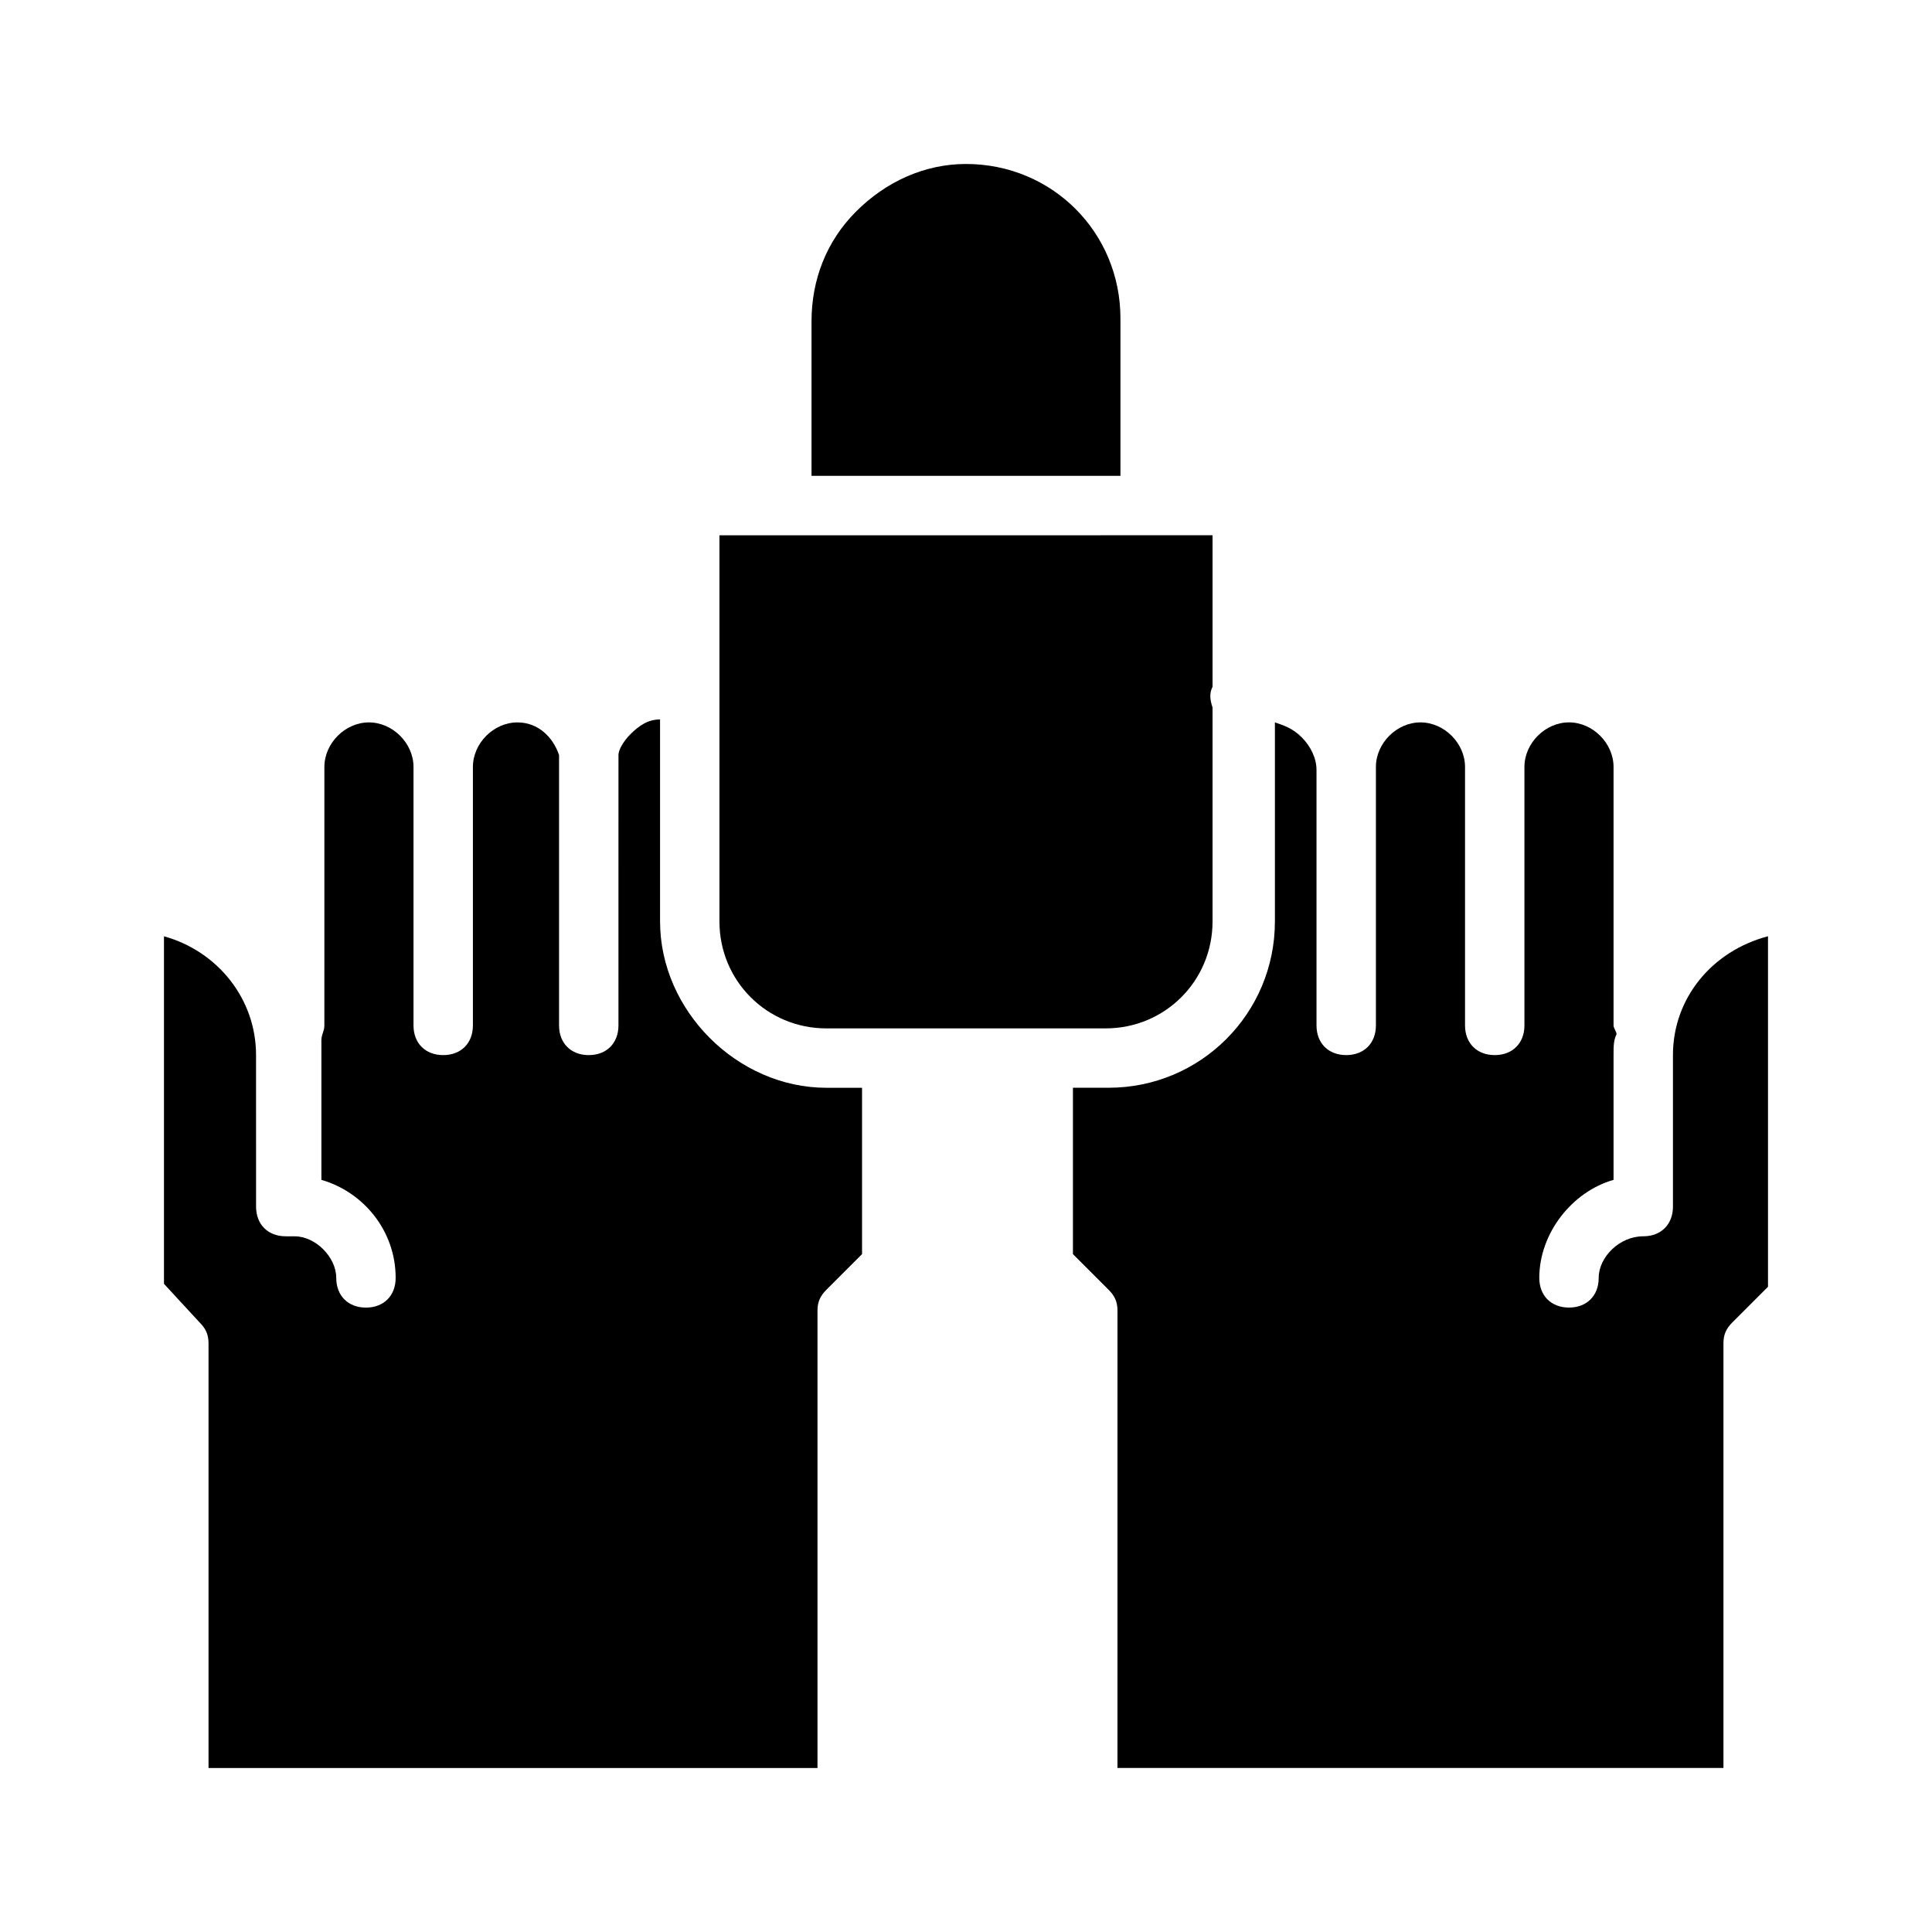 <?xml version="1.0" encoding="UTF-8"?>
<!-- Uploaded to: SVG Repo, www.svgrepo.com, Generator: SVG Repo Mixer Tools -->
<svg fill="#000000" width="800px" height="800px" version="1.1" viewBox="144 144 512 512" xmlns="http://www.w3.org/2000/svg">
 <g>
  <path d="m465.34 388.19v-55.891-0.789c-0.789-2.363-0.789-3.938 0-5.512v-40.148l-130.68 0.004v102.34c0 15.742 12.594 28.34 28.34 28.34h73.996c15.746 0 28.34-12.598 28.34-28.34z"/>
  <path d="m318.92 388.19v-53.531c-3.148 0-5.512 1.574-7.871 3.938-1.574 1.574-3.148 3.938-3.148 5.512v3.148l-0.004 68.484c0 4.723-3.148 7.871-7.871 7.871-4.723 0-7.871-3.148-7.871-7.871v-68.488-3.148c-1.574-4.723-5.512-8.66-11.02-8.66-6.297 0-11.809 5.512-11.809 11.809v68.488c0 4.723-3.148 7.871-7.871 7.871s-7.871-3.148-7.871-7.871v-68.488c0-6.297-5.512-11.809-11.809-11.809-6.297 0-11.809 5.512-11.809 11.809l-0.004 68.488c0 1.574-0.789 2.363-0.789 3.938v3.938 33.062c11.02 3.148 19.68 13.383 19.68 25.977 0 4.723-3.148 7.871-7.871 7.871-4.723 0-7.871-3.148-7.871-7.871 0-5.512-5.512-11.02-11.02-11.02l-2.359-0.004c-4.723 0-7.871-3.148-7.871-7.871l-0.004-40.148c0-14.957-10.234-27.551-24.402-31.488v92.102l9.445 10.234c1.574 1.574 2.363 3.148 2.363 5.512v112.57h161.38v-121.23c0-2.363 0.789-3.938 2.363-5.512l9.445-9.445v-44.082h-9.445c-23.617 0-44.082-20.469-44.082-44.082z"/>
  <path d="m587.35 423.61v40.148c0 4.723-3.148 7.871-7.871 7.871-6.297 0-11.809 5.512-11.809 11.02 0 4.723-3.148 7.871-7.871 7.871-4.723 0-7.871-3.148-7.871-7.871 0-11.809 8.66-22.828 19.68-25.977v-33.062c0-2.363 0-3.938 0.789-5.512 0-0.789-0.789-1.574-0.789-2.363v-68.488c0-6.297-5.512-11.809-11.809-11.809s-11.809 5.512-11.809 11.809v68.492c0 4.723-3.148 7.871-7.871 7.871s-7.871-3.148-7.871-7.871v-68.488c0-6.297-5.512-11.809-11.809-11.809s-11.809 5.512-11.809 11.809v68.488c0 4.723-3.148 7.871-7.871 7.871-4.723 0-7.871-3.148-7.871-7.871v-67.699c0-3.148-1.574-6.297-3.938-8.66-2.363-2.363-4.723-3.148-7.086-3.938v52.742c0 24.402-19.68 44.082-44.082 44.082h-9.445v44.082l9.445 9.445c1.574 1.574 2.363 3.148 2.363 5.512l-0.004 121.23h160.59v-112.57c0-2.363 0.789-3.938 2.363-5.512l9.445-9.445v-92.891c-14.957 3.938-25.191 16.531-25.191 31.488z"/>
  <path d="m440.93 228.39c0-22.828-18.105-40.934-40.934-40.934-11.02 0-21.254 4.723-29.125 12.594s-11.809 18.105-11.809 29.125v40.934h81.867z"/>
 </g>
</svg>